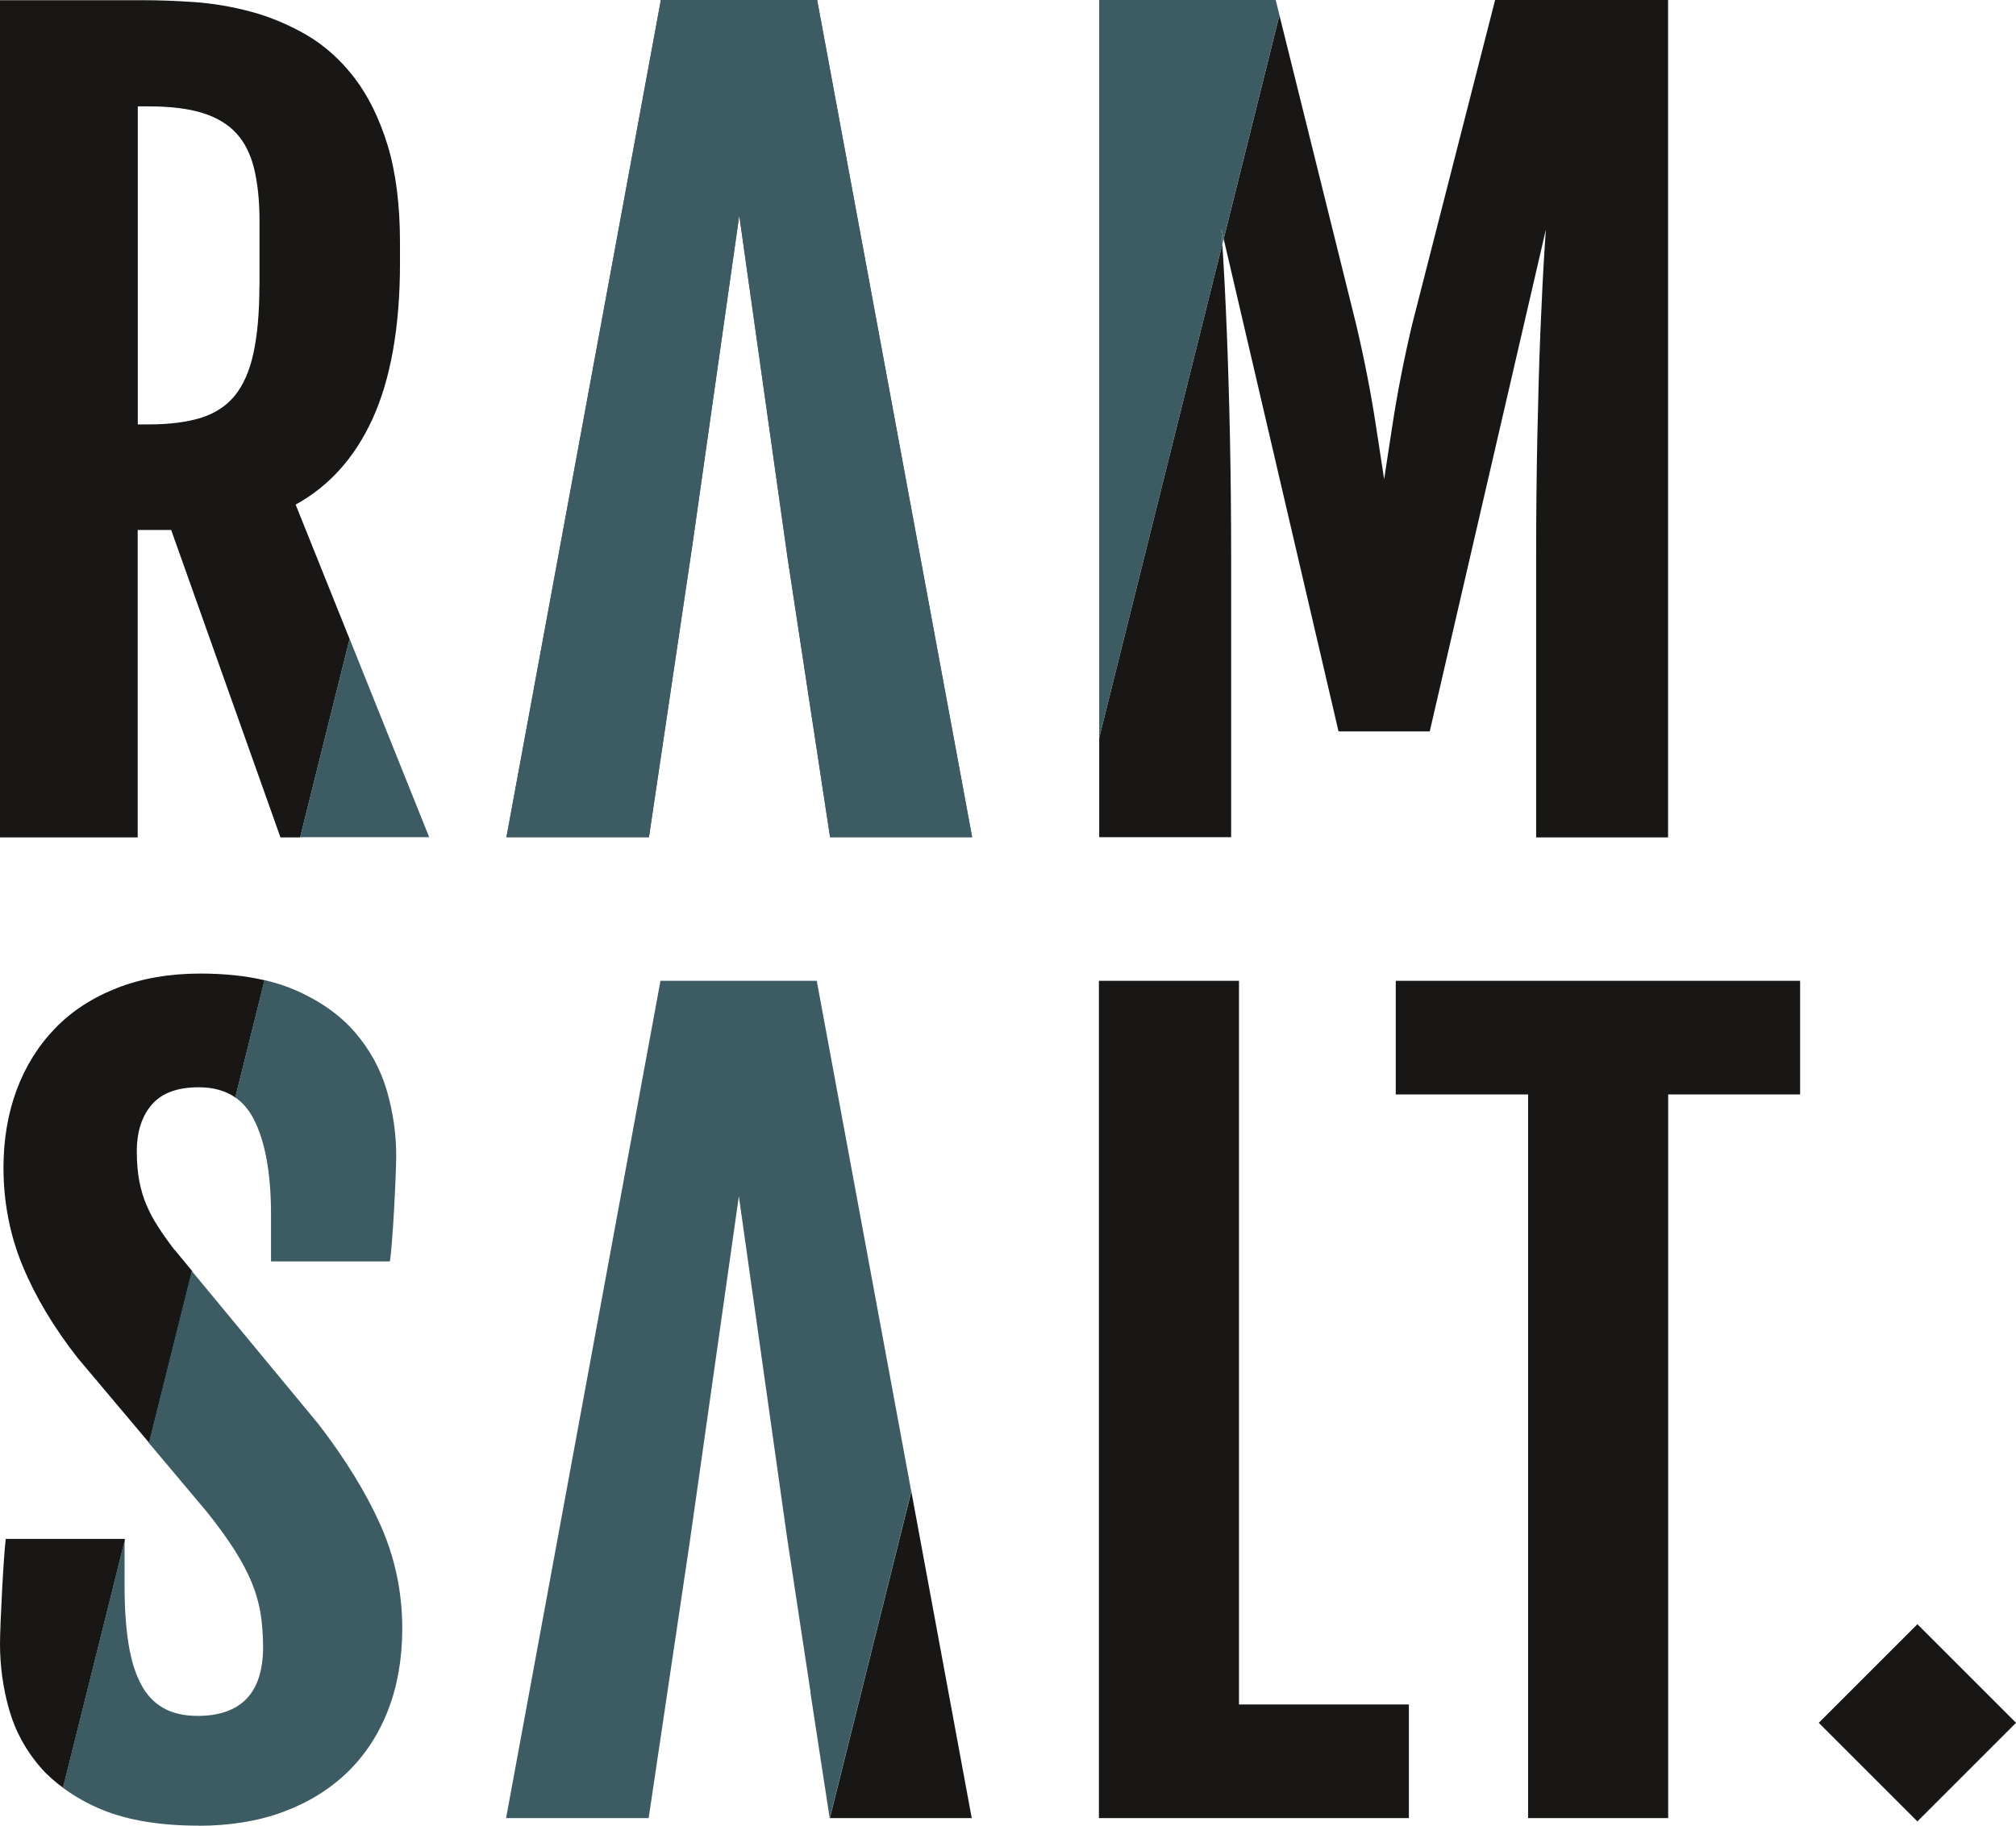 <?xml version="1.0" encoding="UTF-8"?>
<svg xmlns="http://www.w3.org/2000/svg" id="Layer_1" viewBox="0 0 202.92 183.82">
  <defs>
    <style>.cls-1{fill:none;}.cls-1,.cls-2,.cls-3{stroke-width:0px;}.cls-2{fill:#3c5b63;}.cls-3{fill:#181716;}</style>
  </defs>
  <path class="cls-1" d="M23.77,13.42c-.82-.89-1.94-1.57-3.32-2.01-1.43-.46-3.28-.69-5.48-.69h-1.11v32.01h1.11c2.11,0,3.9-.23,5.33-.69,1.36-.43,2.48-1.17,3.32-2.2.85-1.04,1.48-2.47,1.87-4.23.41-1.83.61-4.12.61-6.83v-6.54c0-2.05-.19-3.85-.56-5.34-.36-1.42-.95-2.59-1.78-3.49Z"></path>
  <path class="cls-3" d="M29.76,50.8c3.36-1.84,5.95-4.73,7.72-8.59,1.85-4.04,2.78-9.32,2.78-15.7v-2.08c0-3.81-.42-7.1-1.24-9.79-.83-2.71-1.96-5-3.35-6.81-1.39-1.81-3.02-3.27-4.83-4.32-1.79-1.03-3.66-1.82-5.57-2.33-1.9-.51-3.82-.84-5.72-.97-1.86-.13-3.6-.19-5.17-.19H0v84.29h13.86v-30.95h3.37l11,30.95h1.98l4.98-19.97-5.43-13.53ZM26.11,28.78c0,2.71-.21,5-.61,6.83-.39,1.76-1.02,3.19-1.87,4.23-.84,1.02-1.96,1.76-3.32,2.2-1.43.46-3.23.69-5.33.69h-1.11V10.71h1.11c2.2,0,4.05.23,5.48.69,1.38.44,2.5,1.12,3.32,2.01.83.9,1.42,2.07,1.78,3.49.37,1.49.56,3.28.56,5.34v6.54Z"></path>
  <path class="cls-3" d="M110.64,84.29h13.28v-28.15c0-4.16-.04-8.24-.12-12.13-.08-3.88-.19-7.45-.32-10.7-.13-3.24-.28-6.14-.44-8.62,0-.05,0-.09,0-.14l-12.4,49.72v10.01Z"></path>
  <path class="cls-3" d="M150.49,0l-8.34,32.62c-.84,3.55-1.51,6.99-2,10.21-.28,1.87-.56,3.67-.83,5.42-.27-1.74-.55-3.55-.83-5.42-.49-3.22-1.16-6.66-2-10.22l-7.71-31.08-5.61,22.52,11.56,49.59h9.18l11.69-50.53c-.03.51-.07,1.04-.11,1.6-.16,2.48-.3,5.3-.44,8.62-.13,3.25-.23,6.82-.31,10.7-.08,3.84-.12,7.92-.12,12.13v28.15h13.28V0h-17.42Z"></path>
  <polygon class="cls-3" points="124.71 98.75 110.61 98.75 110.61 183.05 141.81 183.05 141.81 171.61 124.71 171.61 124.71 98.75"></polygon>
  <polygon class="cls-3" points="140.49 110.19 153.81 110.19 153.81 183.05 167.91 183.05 167.91 110.19 181.19 110.19 181.19 98.75 140.49 98.75 140.49 110.19"></polygon>
  <polygon class="cls-3" points="91.73 150.16 83.53 183.05 97.81 183.05 91.73 150.16"></polygon>
  <rect class="cls-3" x="185.97" y="166.42" width="14.04" height="14.04" transform="translate(-66.11 187.28) rotate(-45)"></rect>
  <path class="cls-3" d="M12.55,154.94H.58c-.21,1.52-.58,8.75-.58,10.56,0,2.26.31,4.5.93,6.66.63,2.2,1.73,4.19,3.27,5.92.62.7,1.36,1.33,2.15,1.92l6.21-24.89v-.17Z"></path>
  <path class="cls-3" d="M17.53,125.8c-.6-.79-1.14-1.55-1.61-2.28-.46-.7-.85-1.43-1.17-2.18-.32-.74-.56-1.56-.73-2.43-.17-.88-.25-1.89-.25-3,0-1.99.52-3.58,1.55-4.74,1.02-1.14,2.55-1.7,4.7-1.7,1.47,0,2.68.35,3.67,1.03l2.94-11.81c-1.91-.44-4.07-.67-6.46-.67-3.08,0-5.89.48-8.35,1.44-2.47.96-4.58,2.32-6.26,4.06-1.68,1.73-2.99,3.82-3.88,6.2-.88,2.37-1.33,5.01-1.33,7.83,0,3.52.66,6.87,1.95,9.96,1.28,3.08,3.13,6.16,5.5,9.19l7.22,8.58,4.32-17.31-1.79-2.17Z"></path>
  <path class="cls-2" d="M123.04,24.56l.13-.52-.23-.98c.03.48.07.98.1,1.5Z"></path>
  <path class="cls-2" d="M66.52,0h15.73l15.6,84.29h-14.3l-4.3-28.25-4.84-34.35-4.71,33.12-4.38,29.48h-14.35L66.52,0Z"></path>
  <polygon class="cls-2" points="35.19 64.32 30.21 84.29 43.2 84.29 35.19 64.32"></polygon>
  <path class="cls-2" d="M110.64,0v74.28l12.4-49.72c-.03-.52-.07-1.03-.1-1.5l.23.98,5.61-22.52L128.41,0h-17.76Z"></path>
  <polygon class="cls-2" points="69.7 54.81 74.41 21.69 79.26 56.05 83.55 84.29 97.85 84.29 82.25 0 66.52 0 50.98 84.29 65.32 84.29 69.7 54.81"></polygon>
  <polygon class="cls-2" points="91.72 150.14 83.52 183.05 83.53 183.05 91.73 150.16 91.72 150.14"></polygon>
  <path class="cls-2" d="M20.01,183.82c3.11,0,5.96-.46,8.45-1.38,2.51-.92,4.69-2.26,6.47-3.97,1.79-1.72,3.18-3.84,4.13-6.29.95-2.44,1.43-5.2,1.43-8.23,0-3.65-.74-7.15-2.2-10.42-1.44-3.23-3.53-6.63-6.22-10.13l-12.77-15.44-4.32,17.31,5.85,6.96c1.14,1.42,2.08,2.73,2.81,3.88.72,1.15,1.3,2.24,1.71,3.25.41,1.01.71,2.03.87,3.05.17,1.04.26,2.19.26,3.43,0,2.3-.56,4.05-1.67,5.2-1.1,1.14-2.76,1.72-4.91,1.72-1.37,0-2.54-.27-3.47-.8-.93-.53-1.65-1.3-2.22-2.35-.59-1.1-1.01-2.47-1.27-4.09-.27-1.67-.4-3.62-.4-5.79v-4.63l-6.21,24.89c1.18.87,2.51,1.64,4.05,2.26,2.56,1.03,5.79,1.56,9.62,1.56Z"></path>
  <path class="cls-2" d="M25.48,112.57c1.19,2.22,1.8,5.49,1.8,9.73v4.7h11.96c.28-1.55.64-8.85.64-10.66,0-2.15-.31-4.34-.93-6.49-.63-2.18-1.72-4.18-3.24-5.94-1.53-1.76-3.59-3.2-6.12-4.28-.91-.39-1.9-.7-2.97-.95l-2.94,11.81c.72.5,1.32,1.18,1.8,2.07Z"></path>
  <polygon class="cls-2" points="66.48 98.75 50.94 183.05 65.29 183.05 69.42 155.3 74.37 120.44 79.22 154.79 81.59 170.4 81.57 170.4 83.51 183.05 83.52 183.05 91.72 150.14 82.21 98.75 66.48 98.75"></polygon>
</svg>
